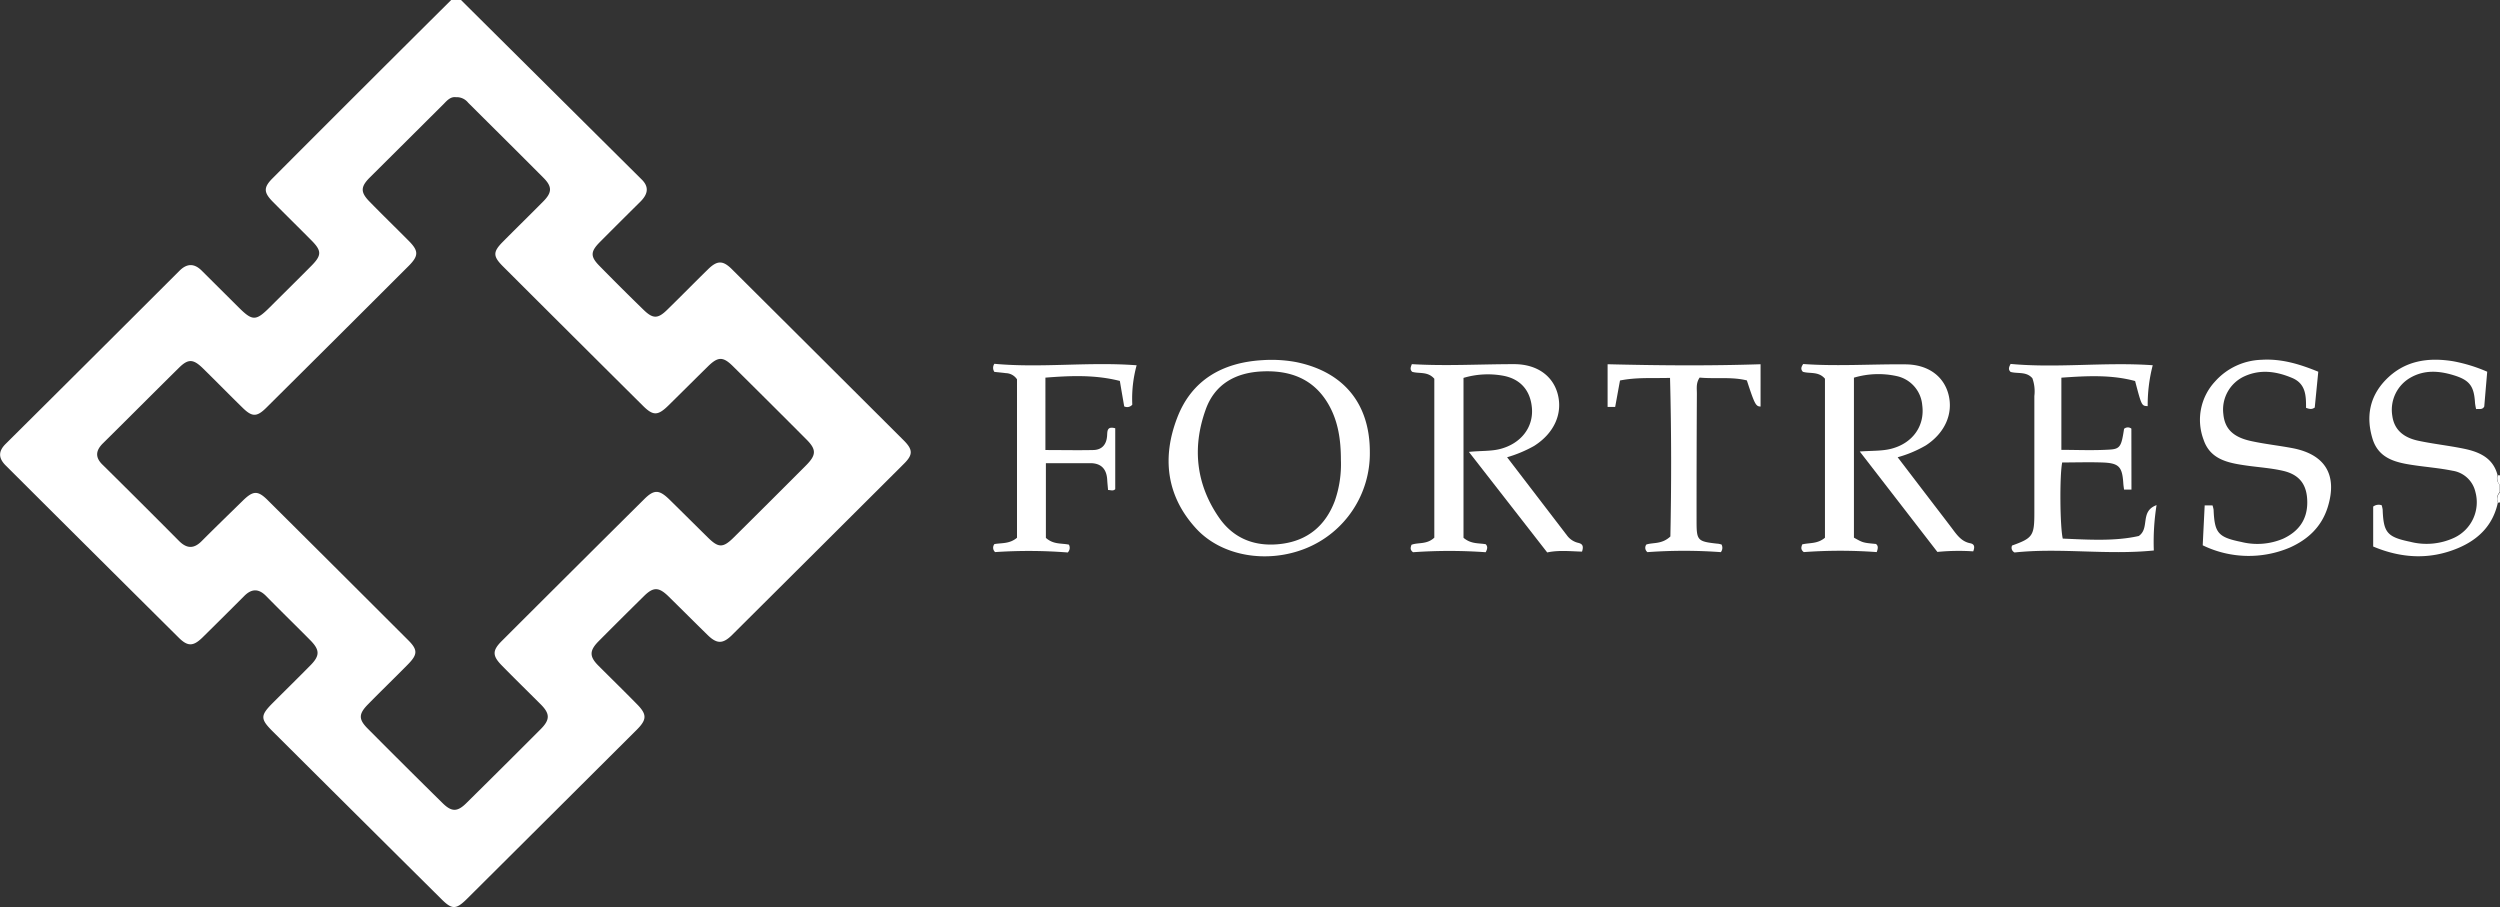 <svg id="Layer_1" data-name="Layer 1" xmlns="http://www.w3.org/2000/svg" viewBox="0 0 574.63 208.5"><rect x="0" y="0" width="574.63" height="208.5" fill="#333333" stroke="none"/><defs><style>.cls-1{fill:#fff;}</style></defs><title>LOC 111177 Fortress Investment Group LLC</title><path class="cls-1" d="M125.55,259.56l41.56,41.28c1.83,1.82,1.27,3.49-.34,5.09q-4.68,4.63-9.33,9.3c-2.14,2.17-2.18,3.3-.07,5.44q5,5.1,10.13,10.09c2.16,2.11,3.3,2.12,5.45,0,3.15-3.07,6.22-6.21,9.36-9.28,2.11-2.08,3.42-2.11,5.48-.07q19.77,19.67,39.52,39.37c2.15,2.15,2.16,3.31,0,5.43q-19.74,19.69-39.52,39.37c-2.06,2-3.42,2-5.49,0-3-2.94-6-5.94-9-8.89-2.27-2.23-3.51-2.27-5.68-.13q-5.29,5.21-10.53,10.48c-2,2.07-2.05,3.41,0,5.48,3,3,6,5.93,8.92,8.91,2.3,2.33,2.3,3.51-.06,5.87q-19.46,19.4-38.93,38.77c-2.61,2.61-3.51,2.61-6,.12Q101.68,447,82.29,427.69c-2.91-2.9-2.89-3.67.06-6.62s5.85-5.79,8.73-8.72c2-2.08,2-3.37,0-5.46-3.41-3.46-6.9-6.84-10.3-10.31-1.74-1.78-3.37-1.74-5.08,0q-4.75,4.76-9.54,9.48c-2.12,2.08-3.4,2.15-5.48.08q-19.89-19.75-39.74-39.55c-1.74-1.72-1.79-3.3,0-5.05q20-19.86,39.92-39.76c1.73-1.72,3.4-1.7,5.11,0l8.54,8.5c3.12,3.09,3.91,3.08,7.09-.09s6.37-6.31,9.53-9.5c2.46-2.48,2.44-3.5-.08-6-2.89-2.92-5.83-5.8-8.72-8.72-2.15-2.17-2.21-3.31-.09-5.43Q102.72,280,123.3,259.56Zm-1.16,22.34c-1.19-.16-2,.7-2.75,1.49q-8.55,8.52-17.08,17c-2.1,2.11-2.13,3.36-.07,5.47,3,3.08,6.09,6.07,9.11,9.12,2.22,2.25,2.22,3.37,0,5.63Q97.2,337,80.79,353.29c-2.17,2.15-3.26,2.13-5.43,0-3.07-3-6.08-6.08-9.15-9.09-2.2-2.14-3.36-2.2-5.46-.13-5.86,5.78-11.65,11.61-17.5,17.39-1.74,1.72-1.8,3.31,0,5q8.78,8.67,17.47,17.42c1.82,1.83,3.46,1.87,5.28,0,3.1-3.11,6.26-6.16,9.4-9.24,2.41-2.36,3.48-2.39,5.84,0q16.1,16,32.17,32.06c2.24,2.23,2.2,3.29-.09,5.61-3,3.05-6.11,6.05-9.12,9.12-2.22,2.25-2.24,3.48,0,5.69q8.5,8.55,17.08,17c2.1,2.08,3.41,2.1,5.48.06q8.58-8.47,17.09-17c2.18-2.18,2.19-3.54.06-5.69-3-3-6-5.93-8.93-8.92-2.23-2.25-2.27-3.46-.08-5.65q16.36-16.34,32.78-32.64c2.24-2.22,3.39-2.19,5.68,0,3,2.94,6,5.94,9,8.89,2.39,2.34,3.43,2.35,5.86-.05q8.37-8.29,16.68-16.63c2.34-2.36,2.35-3.62.07-5.9q-8.41-8.44-16.88-16.82c-2.33-2.31-3.47-2.28-5.86.09-3,2.95-6,5.95-9,8.9-2.43,2.38-3.51,2.41-5.85.08q-16.11-16-32.18-32.05c-2.33-2.33-2.32-3.33-.06-5.62,3.09-3.12,6.24-6.19,9.32-9.31,2.06-2.08,2.07-3.42,0-5.48-5.73-5.76-11.51-11.48-17.27-17.22A3.35,3.35,0,0,0,124.39,281.9Z" transform="translate(-19.59 -259.56)"/><path class="cls-1" d="M593.73,375.07c-1.11,5.21-4.46,8.51-9.19,10.49-6.57,2.75-13.1,2.3-19.47-.38V376a2.1,2.1,0,0,1,1.95-.31,6.21,6.21,0,0,1,.23,1c.19,5.27,1,6.3,6.33,7.4a15.09,15.09,0,0,0,10.12-.93,9,9,0,0,0,4.86-10.54,6.35,6.35,0,0,0-5.25-4.86c-2.83-.58-5.73-.82-8.59-1.23-4.17-.6-8.35-1.39-9.8-6.12-1.52-5-.71-9.65,3-13.5,4.29-4.45,9.7-5.26,15.52-4.32a35.91,35.91,0,0,1,7.84,2.41q-.35,4.08-.68,8c-.43.8-1.12.5-1.87.59a12.13,12.13,0,0,1-.25-1.39c-.22-3.89-1.22-5.28-5-6.42-3.3-1-6.62-1.23-9.78.55a8.51,8.51,0,0,0-4.24,8.77c.47,3.51,2.91,5.11,6,5.77,3.47.74,7,1.11,10.48,1.83s6.65,2.07,7.7,6a2.24,2.24,0,0,0,.52,2.29v1.69A2.15,2.15,0,0,0,593.73,375.07Z" transform="translate(-19.59 -259.56)"/><path class="cls-1" d="M594.22,371.06a2.24,2.24,0,0,1-.52-2.29,1.51,1.51,0,0,0,.52.05Z" transform="translate(-19.59 -259.56)"/><path class="cls-1" d="M593.73,375.07a2.15,2.15,0,0,1,.49-2.32V375l-.24.11Z" transform="translate(-19.59 -259.56)"/><path class="cls-1" d="M366,364.66l13.85,18.08a4.46,4.46,0,0,0,2.56,1.61c.94.24,1.22.76.81,2-2.63-.07-5.39-.38-8,.19l-18-23.11c2.88-.3,5.11-.12,7.25-.69,4.69-1.24,7.58-4.92,7.24-9.33-.31-4-2.53-6.65-6.41-7.45a19.57,19.57,0,0,0-9.32.46v36.75c1.71,1.47,3.48,1.19,5.1,1.48.45.46.46,1,0,1.84a117.82,117.82,0,0,0-16.7,0c-.67-.5-.63-1-.35-1.71,1.52-.6,3.5,0,5.24-1.64V346.62c-1.52-1.76-3.51-1.11-5.09-1.6-.54-.54-.38-1-.07-1.76,7.82.47,15.65,0,23.48,0,5.41,0,9,2.8,10.06,6.93,1.17,4.52-.9,9-5.43,11.86A29.21,29.21,0,0,1,366,364.66Z" transform="translate(-19.59 -259.56)"/><path class="cls-1" d="M445.72,346.37v36.77c2.08,1.17,2.08,1.17,5.06,1.45.54.41.51.94.18,1.87a114.34,114.34,0,0,0-16.76,0c-.77-.57-.6-1.15-.36-1.77,1.67-.42,3.47-.06,5.22-1.53V346.61c-1.48-1.74-3.47-1.11-5.07-1.59-.49-.52-.48-1,.07-1.79,7.75.56,15.68,0,23.6.08,5.28.07,8.74,2.85,9.79,6.91,1.15,4.43-.83,8.87-5.19,11.71a27.25,27.25,0,0,1-6.49,2.73c2.47,3.23,4.83,6.33,7.2,9.42,1.75,2.3,3.53,4.59,5.27,6.9,1.13,1.5,2.18,3.06,4.22,3.45,1,.2,1.06.87.68,1.86a50.43,50.43,0,0,0-8.24.13l-17.84-23.08c2.93-.22,5.16-.08,7.3-.65,4.88-1.28,7.7-5.27,7.06-10a7.46,7.46,0,0,0-5.9-6.69A19.67,19.67,0,0,0,445.72,346.37Z" transform="translate(-19.59 -259.56)"/><path class="cls-1" d="M334.45,363.46a23.53,23.53,0,0,1-14.71,22.14c-8.84,3.57-19.32,1.86-25.22-4.56-6.88-7.49-7.87-16.39-4.31-25.55,3.34-8.62,10.4-12.59,19.46-13.14a31,31,0,0,1,7.81.43C328.41,345,334.46,352.32,334.45,363.46Zm-6.65,1.87c0-4.53-.58-8.93-2.91-12.92-3.4-5.83-8.82-7.77-15.2-7.48-6.1.27-10.92,2.92-13,8.85-3.1,8.69-2.18,17.13,3.11,24.77,3.43,4.95,8.52,6.8,14.47,6s10-4.2,12.13-9.86A25.57,25.57,0,0,0,327.8,365.33Z" transform="translate(-19.59 -259.56)"/><path class="cls-1" d="M509.51,372.09h-1.7c-.07-.51-.14-.94-.17-1.38-.24-3.92-1-4.72-4.91-4.85-3.07-.1-6.14,0-9.14,0-.61,3-.52,14.68.13,17.5,5.95.25,12,.64,17.47-.6,2.62-1.8.18-5.66,4.09-7.1a53.8,53.8,0,0,0-.63,10.43c-10.79,1.09-21.52-.67-32,.46a1.2,1.2,0,0,1-.58-1.6c4.74-1.7,5.12-2.24,5.12-7.49q0-13.44,0-26.87a8.93,8.93,0,0,0-.45-4.08c-1.37-1.61-3.34-1-5-1.46-.54-.48-.48-1,0-1.84,10.71,1,21.6-.47,32.66.3a36.41,36.41,0,0,0-1.16,9.4c-1.39-.06-1.39-.06-2.89-5.77-5.45-1.48-11.08-1.19-16.95-.77v16.59c3.66,0,7.46.18,11.23-.07,2.32-.15,2.59-.88,3.18-4.76a1.32,1.32,0,0,1,1.68-.05Z" transform="translate(-19.59 -259.56)"/><path class="cls-1" d="M525.89,384.9c.15-3.14.3-6.11.45-9.17h1.8a6.18,6.18,0,0,1,.25,1c.22,5.32,1,6.3,6.34,7.39a15.19,15.19,0,0,0,9.62-.73c3.52-1.63,5.56-4.31,5.57-8.31s-1.67-6.4-5.57-7.3c-2.81-.65-5.73-.82-8.6-1.24-4.07-.59-8.15-1.38-9.67-5.93a12.94,12.94,0,0,1,2.63-13.35,14.9,14.9,0,0,1,10.65-5c4.6-.3,8.84,1,13.09,2.74-.28,2.87-.55,5.62-.81,8.23-.71.51-1.24.33-2,.08,0-2.73,0-5.57-3.27-6.91-3.6-1.5-7.22-2-10.86-.36a8.4,8.4,0,0,0-4.88,8.69c.31,3.3,2.14,5.26,6.25,6.18,3.18.71,6.45,1.05,9.66,1.66,7.54,1.45,10.36,6.2,8.09,13.54-1.4,4.5-4.51,7.43-8.72,9.31A24.16,24.16,0,0,1,525.89,384.9Z" transform="translate(-19.59 -259.56)"/><path class="cls-1" d="M248.32,386.46a1.34,1.34,0,0,1-.16-1.84c1.6-.3,3.48,0,5.19-1.46V346.75a3.16,3.16,0,0,0-2.54-1.42c-.92-.12-1.84-.2-2.66-.29a1.64,1.64,0,0,1,0-1.86c10.81,1,21.62-.5,32.7.34a28.91,28.91,0,0,0-1,9.05,1.53,1.53,0,0,1-1.86.4c-.32-1.85-.65-3.75-1-5.85-5.65-1.44-11.26-1.22-17.11-.76V363c3.65,0,7.36.08,11.05,0,2-.06,3-1.32,3.13-3.28.07-1-.07-2.26,1.87-1.72v14c-.5.49-1,.19-1.65.19-.07-.84-.15-1.56-.19-2.29-.12-2.43-1.29-3.85-3.82-3.88-3.43,0-6.87,0-10.28,0v17.17c1.74,1.58,3.65,1.19,5.29,1.56a1.51,1.51,0,0,1-.27,1.8A114.51,114.51,0,0,0,248.32,386.46Z" transform="translate(-19.59 -259.56)"/><path class="cls-1" d="M390.84,353.1H389.1v-9.82c11.63.29,23.43.39,35.16,0V353c-1.1,0-1.38-.59-3.15-6-3.53-.88-7.26-.31-10.85-.65-.88,1.26-.63,2.52-.64,3.69q-.08,14.69-.07,29.38c0,4.39.24,4.6,4.73,5.1.36,0,.71.13,1,.19a1.6,1.6,0,0,1-.15,1.76,115.84,115.84,0,0,0-16.87,0,1.25,1.25,0,0,1-.25-1.75c1.59-.52,3.53,0,5.52-1.85.24-11.72.25-23.95-.08-36.45-4,.12-7.65-.18-11.5.6C391.58,349,391.24,350.94,390.84,353.1Z" transform="translate(-19.59 -259.56)"/></svg>